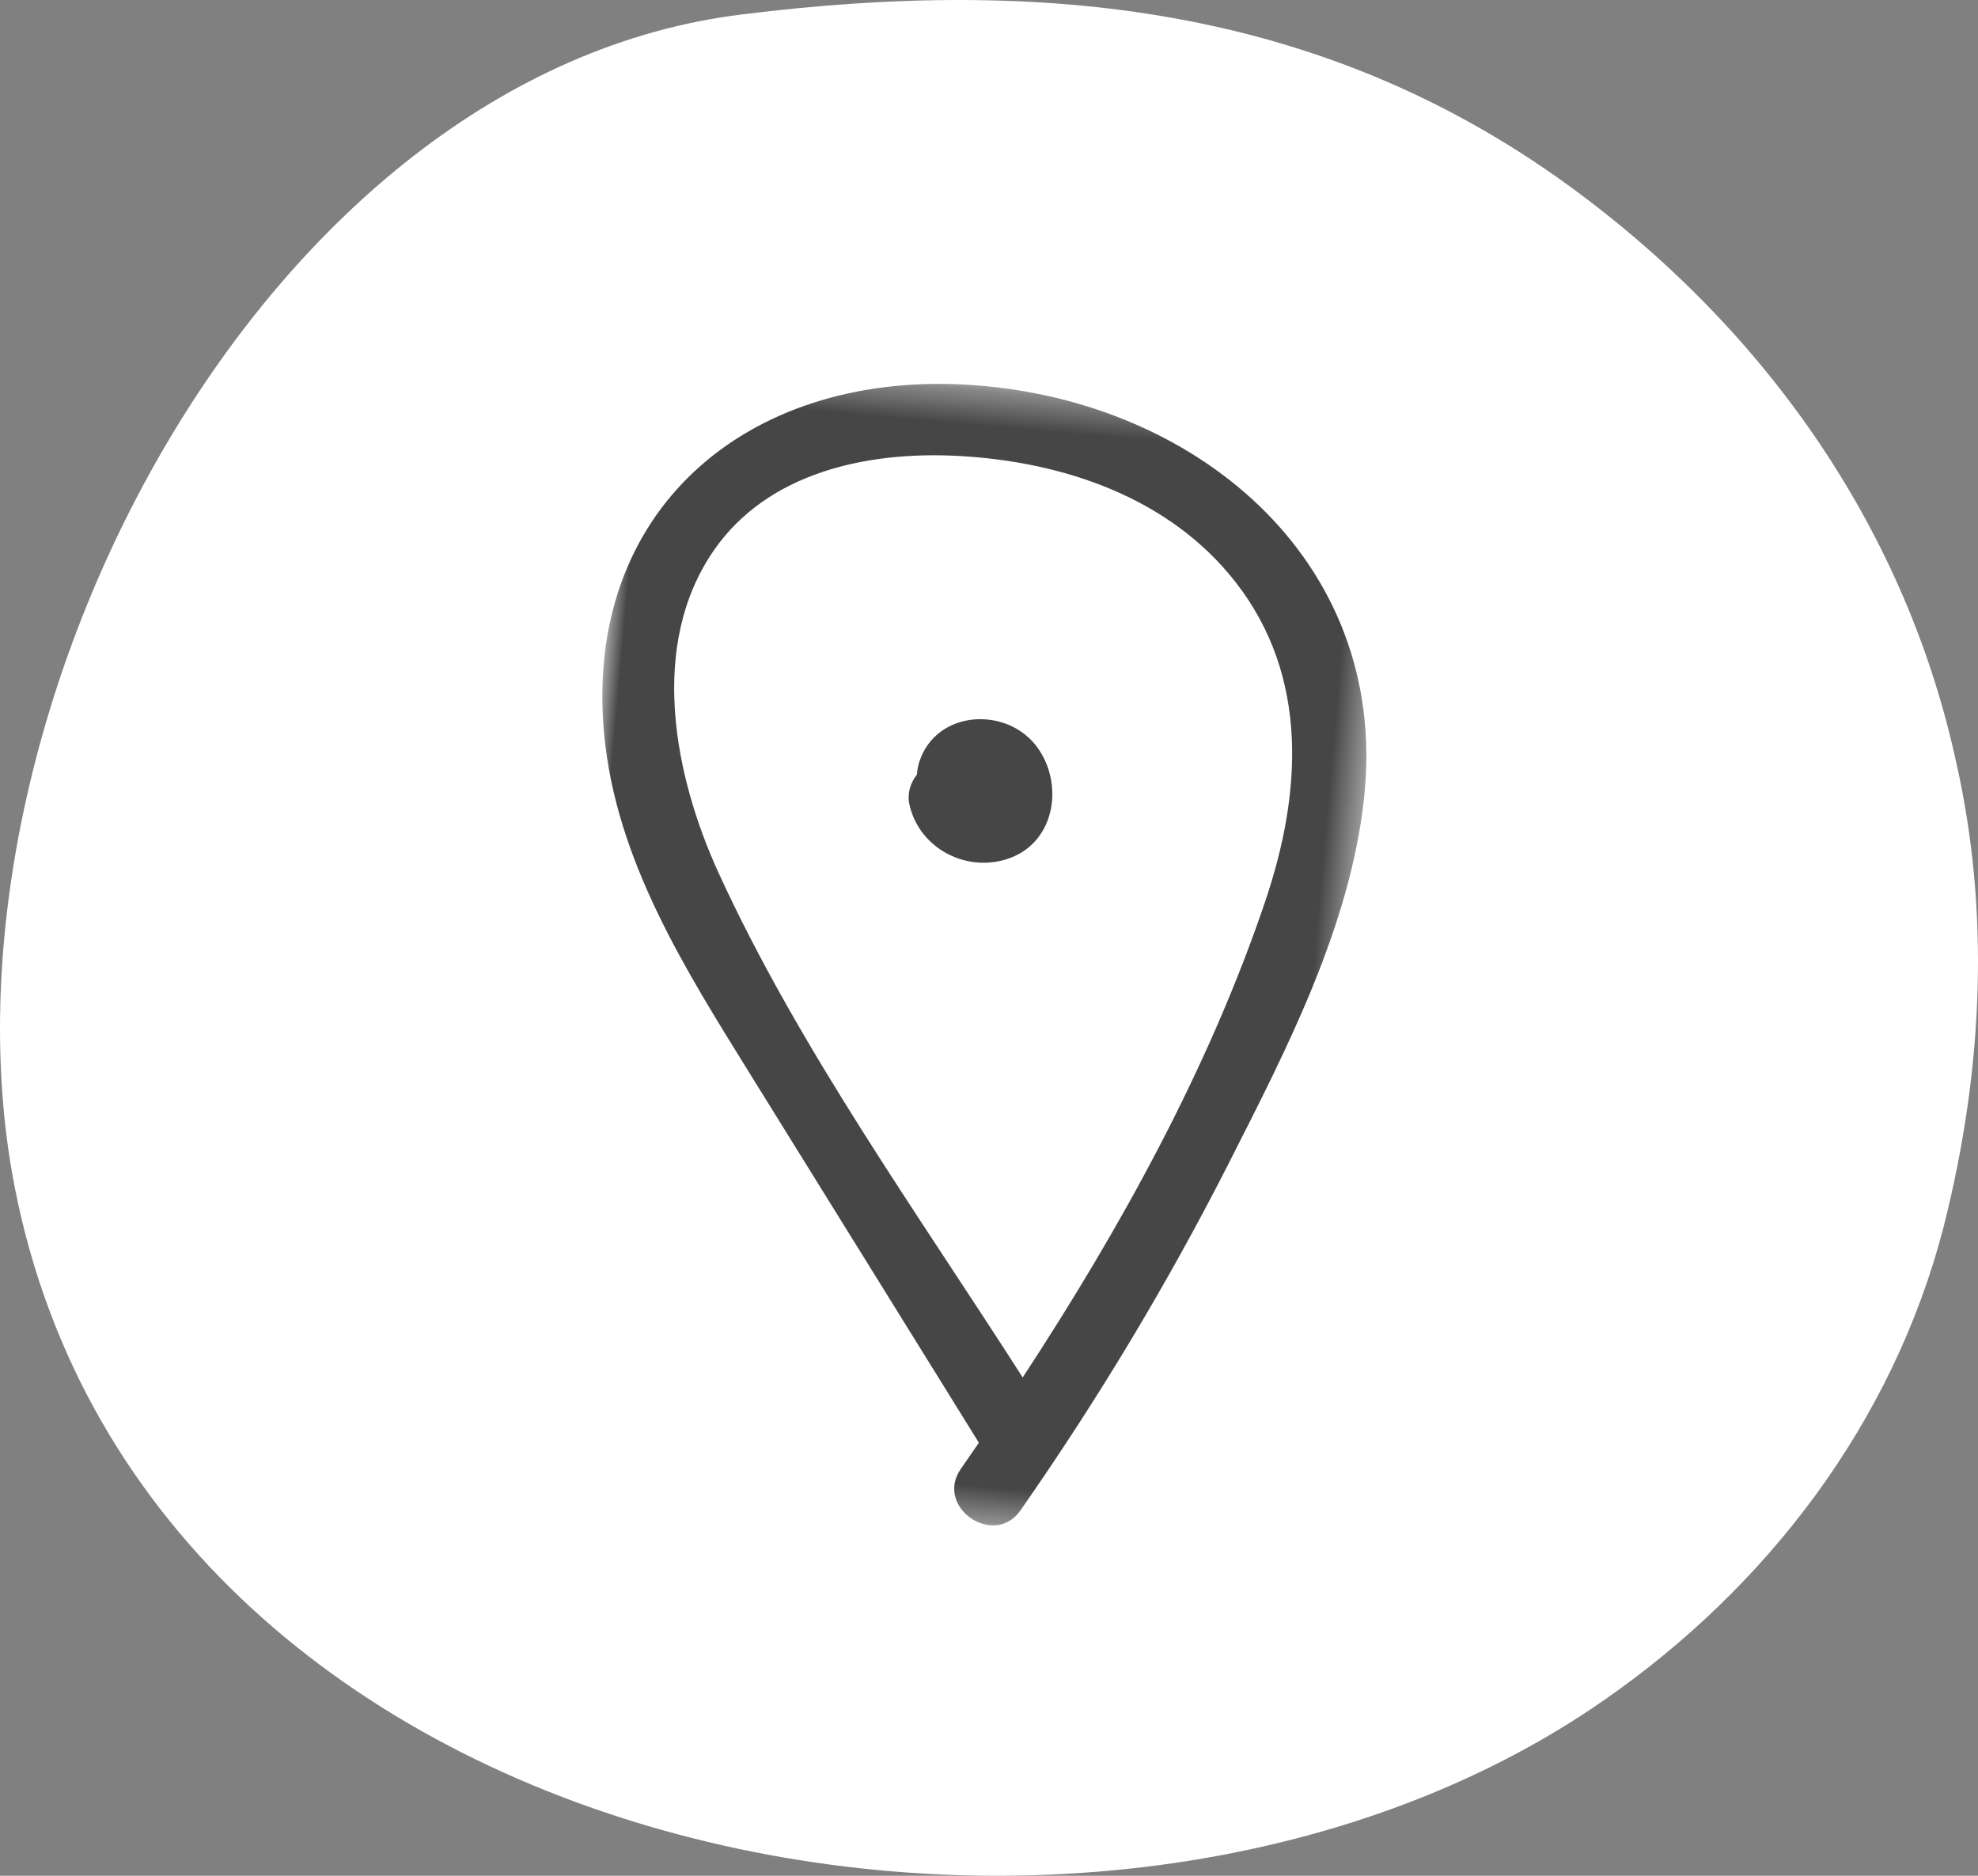 <?xml version="1.0" encoding="UTF-8"?>
<svg width="58px" height="55px" viewBox="0 0 58 55" version="1.1" xmlns="http://www.w3.org/2000/svg" xmlns:xlink="http://www.w3.org/1999/xlink">
    <rect x="0" y="0" width="58" height="55" fill="#808080" stroke="none"/>
    <!-- Generator: Sketch 52.6 (67491) - http://www.bohemiancoding.com/sketch -->
    <title>Group 9</title>
    <desc>Created with Sketch.</desc>
    <defs>
        <polygon id="path-1" points="0 0.35 22.556 0.35 22.556 33.614 0 33.614"></polygon>
    </defs>
    <g id="UI" stroke="none" stroke-width="1" fill="none" fill-rule="evenodd">
        <g id="UI---Segnana-Contatti" transform="translate(-495, -489)">
            <g id="Group-9" transform="translate(495, 489)">
                <g id="Group-8">
                    <path d="M47.04,49.847 C51.834,46.518 55.504,41.71 56.991,35.977 C58.189,31.245 58.326,26.652 57.371,22.399 C55.929,15.695 51.94,9.777 46.024,5.461 C38.727,0.145 30.535,-0.672 21.767,0.422 C7.705,2.133 -1.988,20.858 0.348,34.358 C3.928,54.748 32.067,60.281 47.04,49.847" id="Path-Copy-5" fill="#FFFFFF" fill-rule="nonzero"></path>
                    <g id="Group-6" transform="translate(28.5, 28) rotate(5) translate(-28.5, -28) translate(17, 11)">
                        <g id="Group-3">
                            <mask id="mask-2" fill="white">
                                <use xlink:href="#path-1"></use>
                            </mask>
                            <g id="Clip-2"></g>
                            <path d="M14.062,29.212 C10.572,24.683 6.693,20.18 3.892,15.256 C2.34,12.527 1.256,8.785 2.923,5.849 C4.3,3.423 7.16,2.549 9.829,2.459 C12.915,2.357 16.108,3.136 18.251,5.44 C20.644,8.012 20.717,11.443 19.934,14.669 C18.713,19.695 16.54,24.602 14.062,29.212 M9.829,0.359 C3.404,0.575 -0.985,5.031 0.191,11.486 C0.858,15.148 3.166,18.161 5.356,21.088 C7.886,24.47 10.418,27.85 12.949,31.231 C12.796,31.501 12.643,31.772 12.489,32.04 C11.811,33.219 13.659,34.279 14.337,33.1 C16.317,29.658 18.057,26.097 19.537,22.421 C20.941,18.933 22.492,15.16 22.554,11.357 C22.669,4.359 16.527,0.133 9.829,0.359" id="Fill-1" fill="#464646" mask="url(#mask-2)"></path>
                        </g>
                        <path d="M11.382,12.115 C11.401,12.134 11.408,12.141 11.382,12.115 M12.868,10.757 C11.886,9.648 9.848,9.926 9.473,11.475 C9.44,11.612 9.431,11.743 9.432,11.872 C9.262,12.129 9.191,12.452 9.287,12.758 C9.686,14.046 11.181,14.643 12.379,14.065 C13.656,13.448 13.745,11.748 12.868,10.757" id="Fill-4" fill="#464646"></path>
                    </g>
                </g>
            </g>
        </g>
    </g>
</svg>